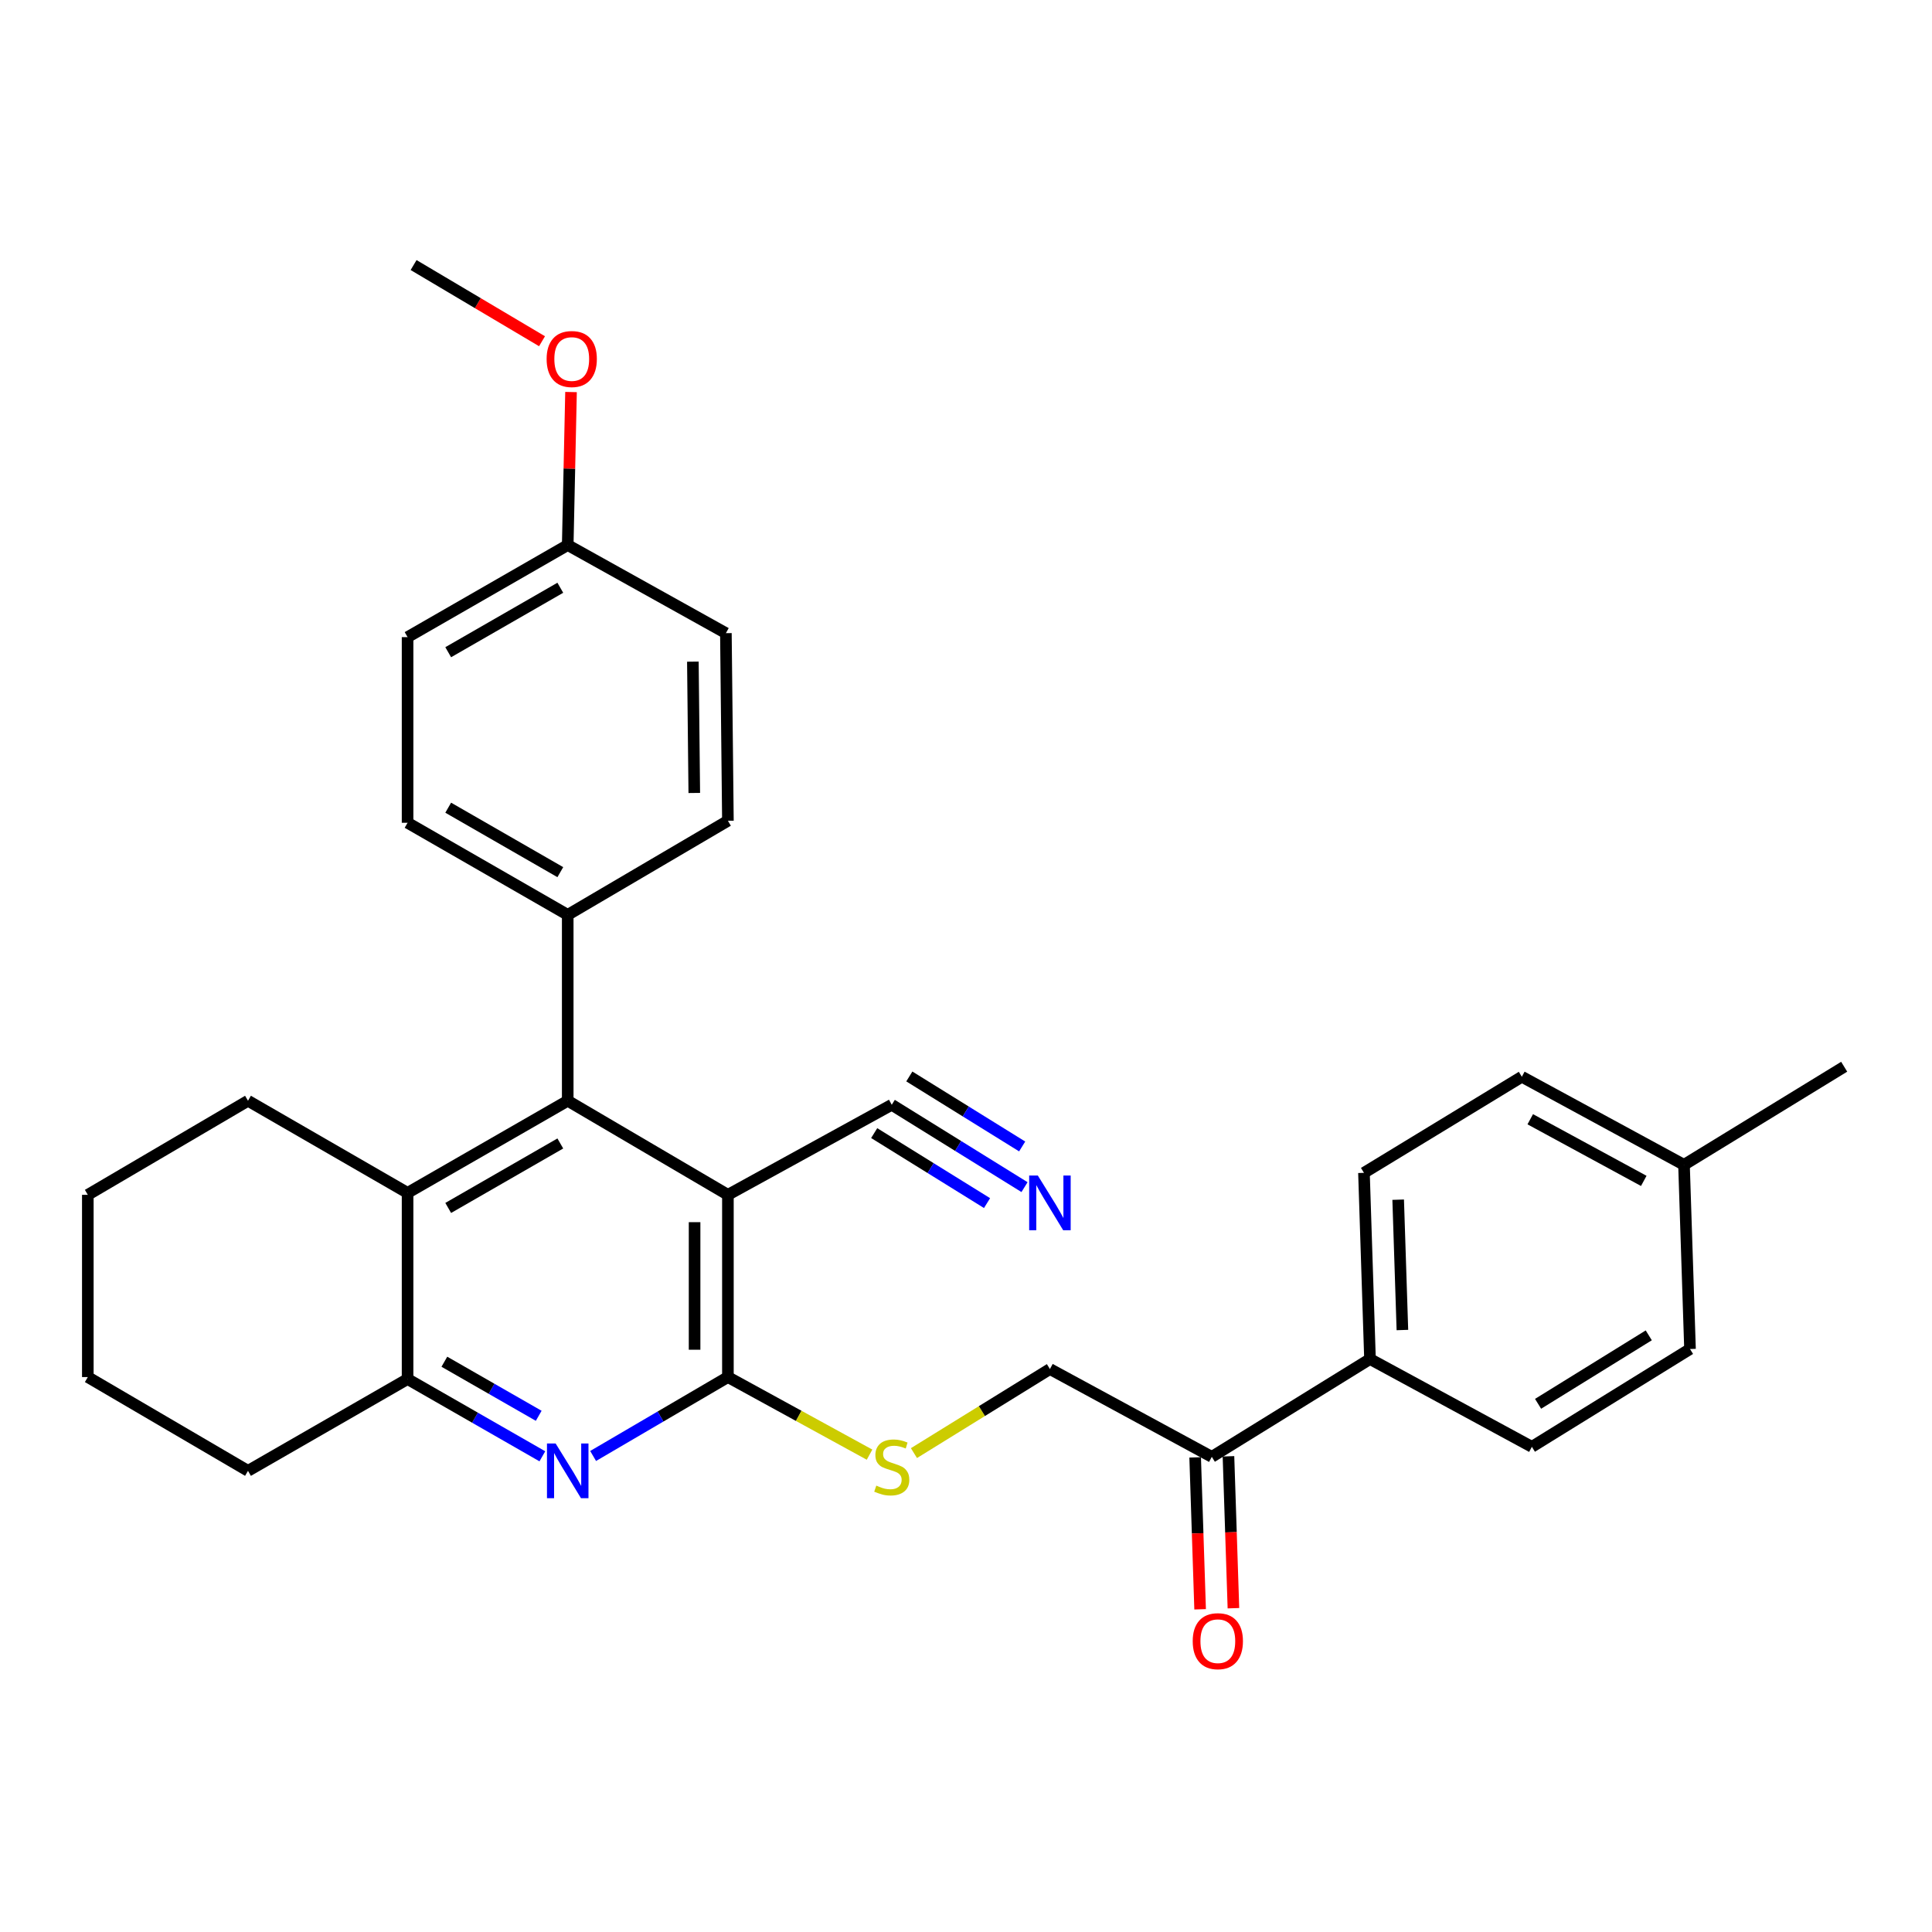 <?xml version='1.0' encoding='iso-8859-1'?>
<svg version='1.1' baseProfile='full'
              xmlns='http://www.w3.org/2000/svg'
                      xmlns:rdkit='http://www.rdkit.org/xml'
                      xmlns:xlink='http://www.w3.org/1999/xlink'
                  xml:space='preserve'
width='1000px' height='1000px' viewBox='0 0 1000 1000'>
<!-- END OF HEADER -->
<rect style='opacity:1.0;fill:#FFFFFF;stroke:none' width='1000' height='1000' x='0' y='0'> </rect>
<path class='bond-0' d='M 376.764,618.444 L 376.764,712.768' style='fill:none;fill-rule:evenodd;stroke:#000000;stroke-width:6px;stroke-linecap:butt;stroke-linejoin:miter;stroke-opacity:1' />
<path class='bond-0' d='M 359.515,632.592 L 359.515,698.619' style='fill:none;fill-rule:evenodd;stroke:#000000;stroke-width:6px;stroke-linecap:butt;stroke-linejoin:miter;stroke-opacity:1' />
<path class='bond-2' d='M 376.764,618.444 L 293.853,569.753' style='fill:none;fill-rule:evenodd;stroke:#000000;stroke-width:6px;stroke-linecap:butt;stroke-linejoin:miter;stroke-opacity:1' />
<path class='bond-5' d='M 376.764,618.444 L 461.573,571.832' style='fill:none;fill-rule:evenodd;stroke:#000000;stroke-width:6px;stroke-linecap:butt;stroke-linejoin:miter;stroke-opacity:1' />
<path class='bond-1' d='M 376.764,712.768 L 341.879,733.19' style='fill:none;fill-rule:evenodd;stroke:#000000;stroke-width:6px;stroke-linecap:butt;stroke-linejoin:miter;stroke-opacity:1' />
<path class='bond-1' d='M 341.879,733.19 L 306.995,753.612' style='fill:none;fill-rule:evenodd;stroke:#0000FF;stroke-width:6px;stroke-linecap:butt;stroke-linejoin:miter;stroke-opacity:1' />
<path class='bond-7' d='M 376.764,712.768 L 413.42,732.848' style='fill:none;fill-rule:evenodd;stroke:#000000;stroke-width:6px;stroke-linecap:butt;stroke-linejoin:miter;stroke-opacity:1' />
<path class='bond-7' d='M 413.42,732.848 L 450.075,752.928' style='fill:none;fill-rule:evenodd;stroke:#CCCC00;stroke-width:6px;stroke-linecap:butt;stroke-linejoin:miter;stroke-opacity:1' />
<path class='bond-30' d='M 280.724,753.78 L 245.842,733.787' style='fill:none;fill-rule:evenodd;stroke:#0000FF;stroke-width:6px;stroke-linecap:butt;stroke-linejoin:miter;stroke-opacity:1' />
<path class='bond-30' d='M 245.842,733.787 L 210.961,713.793' style='fill:none;fill-rule:evenodd;stroke:#000000;stroke-width:6px;stroke-linecap:butt;stroke-linejoin:miter;stroke-opacity:1' />
<path class='bond-30' d='M 278.837,732.817 L 254.42,718.822' style='fill:none;fill-rule:evenodd;stroke:#0000FF;stroke-width:6px;stroke-linecap:butt;stroke-linejoin:miter;stroke-opacity:1' />
<path class='bond-30' d='M 254.42,718.822 L 230.003,704.826' style='fill:none;fill-rule:evenodd;stroke:#000000;stroke-width:6px;stroke-linecap:butt;stroke-linejoin:miter;stroke-opacity:1' />
<path class='bond-3' d='M 293.853,569.753 L 210.961,617.428' style='fill:none;fill-rule:evenodd;stroke:#000000;stroke-width:6px;stroke-linecap:butt;stroke-linejoin:miter;stroke-opacity:1' />
<path class='bond-3' d='M 290.019,591.857 L 231.994,625.229' style='fill:none;fill-rule:evenodd;stroke:#000000;stroke-width:6px;stroke-linecap:butt;stroke-linejoin:miter;stroke-opacity:1' />
<path class='bond-8' d='M 293.853,569.753 L 293.853,473.531' style='fill:none;fill-rule:evenodd;stroke:#000000;stroke-width:6px;stroke-linecap:butt;stroke-linejoin:miter;stroke-opacity:1' />
<path class='bond-4' d='M 210.961,617.428 L 210.961,713.793' style='fill:none;fill-rule:evenodd;stroke:#000000;stroke-width:6px;stroke-linecap:butt;stroke-linejoin:miter;stroke-opacity:1' />
<path class='bond-23' d='M 210.961,617.428 L 128.366,569.753' style='fill:none;fill-rule:evenodd;stroke:#000000;stroke-width:6px;stroke-linecap:butt;stroke-linejoin:miter;stroke-opacity:1' />
<path class='bond-25' d='M 210.961,713.793 L 128.366,761.305' style='fill:none;fill-rule:evenodd;stroke:#000000;stroke-width:6px;stroke-linecap:butt;stroke-linejoin:miter;stroke-opacity:1' />
<path class='bond-6' d='M 461.573,571.832 L 495.932,593.144' style='fill:none;fill-rule:evenodd;stroke:#000000;stroke-width:6px;stroke-linecap:butt;stroke-linejoin:miter;stroke-opacity:1' />
<path class='bond-6' d='M 495.932,593.144 L 530.291,614.456' style='fill:none;fill-rule:evenodd;stroke:#0000FF;stroke-width:6px;stroke-linecap:butt;stroke-linejoin:miter;stroke-opacity:1' />
<path class='bond-6' d='M 452.48,586.491 L 481.686,604.606' style='fill:none;fill-rule:evenodd;stroke:#000000;stroke-width:6px;stroke-linecap:butt;stroke-linejoin:miter;stroke-opacity:1' />
<path class='bond-6' d='M 481.686,604.606 L 510.891,622.721' style='fill:none;fill-rule:evenodd;stroke:#0000FF;stroke-width:6px;stroke-linecap:butt;stroke-linejoin:miter;stroke-opacity:1' />
<path class='bond-6' d='M 470.665,557.174 L 499.87,575.289' style='fill:none;fill-rule:evenodd;stroke:#000000;stroke-width:6px;stroke-linecap:butt;stroke-linejoin:miter;stroke-opacity:1' />
<path class='bond-6' d='M 499.87,575.289 L 529.075,593.404' style='fill:none;fill-rule:evenodd;stroke:#0000FF;stroke-width:6px;stroke-linecap:butt;stroke-linejoin:miter;stroke-opacity:1' />
<path class='bond-11' d='M 473.059,752.124 L 508.249,730.367' style='fill:none;fill-rule:evenodd;stroke:#CCCC00;stroke-width:6px;stroke-linecap:butt;stroke-linejoin:miter;stroke-opacity:1' />
<path class='bond-11' d='M 508.249,730.367 L 543.439,708.609' style='fill:none;fill-rule:evenodd;stroke:#000000;stroke-width:6px;stroke-linecap:butt;stroke-linejoin:miter;stroke-opacity:1' />
<path class='bond-13' d='M 293.853,473.531 L 210.961,425.866' style='fill:none;fill-rule:evenodd;stroke:#000000;stroke-width:6px;stroke-linecap:butt;stroke-linejoin:miter;stroke-opacity:1' />
<path class='bond-13' d='M 290.018,451.428 L 231.993,418.062' style='fill:none;fill-rule:evenodd;stroke:#000000;stroke-width:6px;stroke-linecap:butt;stroke-linejoin:miter;stroke-opacity:1' />
<path class='bond-14' d='M 293.853,473.531 L 376.764,424.821' style='fill:none;fill-rule:evenodd;stroke:#000000;stroke-width:6px;stroke-linecap:butt;stroke-linejoin:miter;stroke-opacity:1' />
<path class='bond-9' d='M 627.232,754.061 L 543.439,708.609' style='fill:none;fill-rule:evenodd;stroke:#000000;stroke-width:6px;stroke-linecap:butt;stroke-linejoin:miter;stroke-opacity:1' />
<path class='bond-10' d='M 627.232,754.061 L 709.108,703.434' style='fill:none;fill-rule:evenodd;stroke:#000000;stroke-width:6px;stroke-linecap:butt;stroke-linejoin:miter;stroke-opacity:1' />
<path class='bond-12' d='M 618.612,754.342 L 619.896,793.655' style='fill:none;fill-rule:evenodd;stroke:#000000;stroke-width:6px;stroke-linecap:butt;stroke-linejoin:miter;stroke-opacity:1' />
<path class='bond-12' d='M 619.896,793.655 L 621.181,832.968' style='fill:none;fill-rule:evenodd;stroke:#FF0000;stroke-width:6px;stroke-linecap:butt;stroke-linejoin:miter;stroke-opacity:1' />
<path class='bond-12' d='M 635.852,753.779 L 637.136,793.092' style='fill:none;fill-rule:evenodd;stroke:#000000;stroke-width:6px;stroke-linecap:butt;stroke-linejoin:miter;stroke-opacity:1' />
<path class='bond-12' d='M 637.136,793.092 L 638.421,832.405' style='fill:none;fill-rule:evenodd;stroke:#FF0000;stroke-width:6px;stroke-linecap:butt;stroke-linejoin:miter;stroke-opacity:1' />
<path class='bond-15' d='M 709.108,703.434 L 705.984,607.059' style='fill:none;fill-rule:evenodd;stroke:#000000;stroke-width:6px;stroke-linecap:butt;stroke-linejoin:miter;stroke-opacity:1' />
<path class='bond-15' d='M 725.88,688.419 L 723.693,620.956' style='fill:none;fill-rule:evenodd;stroke:#000000;stroke-width:6px;stroke-linecap:butt;stroke-linejoin:miter;stroke-opacity:1' />
<path class='bond-16' d='M 709.108,703.434 L 792.901,748.876' style='fill:none;fill-rule:evenodd;stroke:#000000;stroke-width:6px;stroke-linecap:butt;stroke-linejoin:miter;stroke-opacity:1' />
<path class='bond-18' d='M 210.961,425.866 L 210.961,329.778' style='fill:none;fill-rule:evenodd;stroke:#000000;stroke-width:6px;stroke-linecap:butt;stroke-linejoin:miter;stroke-opacity:1' />
<path class='bond-19' d='M 376.764,424.821 L 375.719,327.718' style='fill:none;fill-rule:evenodd;stroke:#000000;stroke-width:6px;stroke-linecap:butt;stroke-linejoin:miter;stroke-opacity:1' />
<path class='bond-19' d='M 359.359,410.441 L 358.628,342.469' style='fill:none;fill-rule:evenodd;stroke:#000000;stroke-width:6px;stroke-linecap:butt;stroke-linejoin:miter;stroke-opacity:1' />
<path class='bond-21' d='M 705.984,607.059 L 787.698,557.324' style='fill:none;fill-rule:evenodd;stroke:#000000;stroke-width:6px;stroke-linecap:butt;stroke-linejoin:miter;stroke-opacity:1' />
<path class='bond-20' d='M 792.901,748.876 L 874.749,698.25' style='fill:none;fill-rule:evenodd;stroke:#000000;stroke-width:6px;stroke-linecap:butt;stroke-linejoin:miter;stroke-opacity:1' />
<path class='bond-20' d='M 796.104,726.613 L 853.398,691.174' style='fill:none;fill-rule:evenodd;stroke:#000000;stroke-width:6px;stroke-linecap:butt;stroke-linejoin:miter;stroke-opacity:1' />
<path class='bond-17' d='M 293.853,282.122 L 375.719,327.718' style='fill:none;fill-rule:evenodd;stroke:#000000;stroke-width:6px;stroke-linecap:butt;stroke-linejoin:miter;stroke-opacity:1' />
<path class='bond-24' d='M 293.853,282.122 L 294.707,242.52' style='fill:none;fill-rule:evenodd;stroke:#000000;stroke-width:6px;stroke-linecap:butt;stroke-linejoin:miter;stroke-opacity:1' />
<path class='bond-24' d='M 294.707,242.52 L 295.562,202.917' style='fill:none;fill-rule:evenodd;stroke:#FF0000;stroke-width:6px;stroke-linecap:butt;stroke-linejoin:miter;stroke-opacity:1' />
<path class='bond-31' d='M 293.853,282.122 L 210.961,329.778' style='fill:none;fill-rule:evenodd;stroke:#000000;stroke-width:6px;stroke-linecap:butt;stroke-linejoin:miter;stroke-opacity:1' />
<path class='bond-31' d='M 290.016,304.225 L 231.992,337.584' style='fill:none;fill-rule:evenodd;stroke:#000000;stroke-width:6px;stroke-linecap:butt;stroke-linejoin:miter;stroke-opacity:1' />
<path class='bond-22' d='M 874.749,698.25 L 871.634,602.91' style='fill:none;fill-rule:evenodd;stroke:#000000;stroke-width:6px;stroke-linecap:butt;stroke-linejoin:miter;stroke-opacity:1' />
<path class='bond-33' d='M 787.698,557.324 L 871.634,602.91' style='fill:none;fill-rule:evenodd;stroke:#000000;stroke-width:6px;stroke-linecap:butt;stroke-linejoin:miter;stroke-opacity:1' />
<path class='bond-33' d='M 792.056,579.32 L 850.811,611.23' style='fill:none;fill-rule:evenodd;stroke:#000000;stroke-width:6px;stroke-linecap:butt;stroke-linejoin:miter;stroke-opacity:1' />
<path class='bond-26' d='M 871.634,602.91 L 954.545,552.139' style='fill:none;fill-rule:evenodd;stroke:#000000;stroke-width:6px;stroke-linecap:butt;stroke-linejoin:miter;stroke-opacity:1' />
<path class='bond-28' d='M 128.366,569.753 L 45.455,618.444' style='fill:none;fill-rule:evenodd;stroke:#000000;stroke-width:6px;stroke-linecap:butt;stroke-linejoin:miter;stroke-opacity:1' />
<path class='bond-27' d='M 280.553,176.624 L 247.314,156.907' style='fill:none;fill-rule:evenodd;stroke:#FF0000;stroke-width:6px;stroke-linecap:butt;stroke-linejoin:miter;stroke-opacity:1' />
<path class='bond-27' d='M 247.314,156.907 L 214.075,137.191' style='fill:none;fill-rule:evenodd;stroke:#000000;stroke-width:6px;stroke-linecap:butt;stroke-linejoin:miter;stroke-opacity:1' />
<path class='bond-32' d='M 128.366,761.305 L 45.455,712.768' style='fill:none;fill-rule:evenodd;stroke:#000000;stroke-width:6px;stroke-linecap:butt;stroke-linejoin:miter;stroke-opacity:1' />
<path class='bond-29' d='M 45.455,618.444 L 45.455,712.768' style='fill:none;fill-rule:evenodd;stroke:#000000;stroke-width:6px;stroke-linecap:butt;stroke-linejoin:miter;stroke-opacity:1' />
<path  class='atom-2' d='M 287.593 747.145
L 296.873 762.145
Q 297.793 763.625, 299.273 766.305
Q 300.753 768.985, 300.833 769.145
L 300.833 747.145
L 304.593 747.145
L 304.593 775.465
L 300.713 775.465
L 290.753 759.065
Q 289.593 757.145, 288.353 754.945
Q 287.153 752.745, 286.793 752.065
L 286.793 775.465
L 283.113 775.465
L 283.113 747.145
L 287.593 747.145
' fill='#0000FF'/>
<path  class='atom-7' d='M 537.179 608.452
L 546.459 623.452
Q 547.379 624.932, 548.859 627.612
Q 550.339 630.292, 550.419 630.452
L 550.419 608.452
L 554.179 608.452
L 554.179 636.772
L 550.299 636.772
L 540.339 620.372
Q 539.179 618.452, 537.939 616.252
Q 536.739 614.052, 536.379 613.372
L 536.379 636.772
L 532.699 636.772
L 532.699 608.452
L 537.179 608.452
' fill='#0000FF'/>
<path  class='atom-8' d='M 453.573 768.946
Q 453.893 769.066, 455.213 769.626
Q 456.533 770.186, 457.973 770.546
Q 459.453 770.866, 460.893 770.866
Q 463.573 770.866, 465.133 769.586
Q 466.693 768.266, 466.693 765.986
Q 466.693 764.426, 465.893 763.466
Q 465.133 762.506, 463.933 761.986
Q 462.733 761.466, 460.733 760.866
Q 458.213 760.106, 456.693 759.386
Q 455.213 758.666, 454.133 757.146
Q 453.093 755.626, 453.093 753.066
Q 453.093 749.506, 455.493 747.306
Q 457.933 745.106, 462.733 745.106
Q 466.013 745.106, 469.733 746.666
L 468.813 749.746
Q 465.413 748.346, 462.853 748.346
Q 460.093 748.346, 458.573 749.506
Q 457.053 750.626, 457.093 752.586
Q 457.093 754.106, 457.853 755.026
Q 458.653 755.946, 459.773 756.466
Q 460.933 756.986, 462.853 757.586
Q 465.413 758.386, 466.933 759.186
Q 468.453 759.986, 469.533 761.626
Q 470.653 763.226, 470.653 765.986
Q 470.653 769.906, 468.013 772.026
Q 465.413 774.106, 461.053 774.106
Q 458.533 774.106, 456.613 773.546
Q 454.733 773.026, 452.493 772.106
L 453.573 768.946
' fill='#CCCC00'/>
<path  class='atom-13' d='M 617.347 849.471
Q 617.347 842.671, 620.707 838.871
Q 624.067 835.071, 630.347 835.071
Q 636.627 835.071, 639.987 838.871
Q 643.347 842.671, 643.347 849.471
Q 643.347 856.351, 639.947 860.271
Q 636.547 864.151, 630.347 864.151
Q 624.107 864.151, 620.707 860.271
Q 617.347 856.391, 617.347 849.471
M 630.347 860.951
Q 634.667 860.951, 636.987 858.071
Q 639.347 855.151, 639.347 849.471
Q 639.347 843.911, 636.987 841.111
Q 634.667 838.271, 630.347 838.271
Q 626.027 838.271, 623.667 841.071
Q 621.347 843.871, 621.347 849.471
Q 621.347 855.191, 623.667 858.071
Q 626.027 860.951, 630.347 860.951
' fill='#FF0000'/>
<path  class='atom-25' d='M 282.932 185.827
Q 282.932 179.027, 286.292 175.227
Q 289.652 171.427, 295.932 171.427
Q 302.212 171.427, 305.572 175.227
Q 308.932 179.027, 308.932 185.827
Q 308.932 192.707, 305.532 196.627
Q 302.132 200.507, 295.932 200.507
Q 289.692 200.507, 286.292 196.627
Q 282.932 192.747, 282.932 185.827
M 295.932 197.307
Q 300.252 197.307, 302.572 194.427
Q 304.932 191.507, 304.932 185.827
Q 304.932 180.267, 302.572 177.467
Q 300.252 174.627, 295.932 174.627
Q 291.612 174.627, 289.252 177.427
Q 286.932 180.227, 286.932 185.827
Q 286.932 191.547, 289.252 194.427
Q 291.612 197.307, 295.932 197.307
' fill='#FF0000'/>
</svg>
